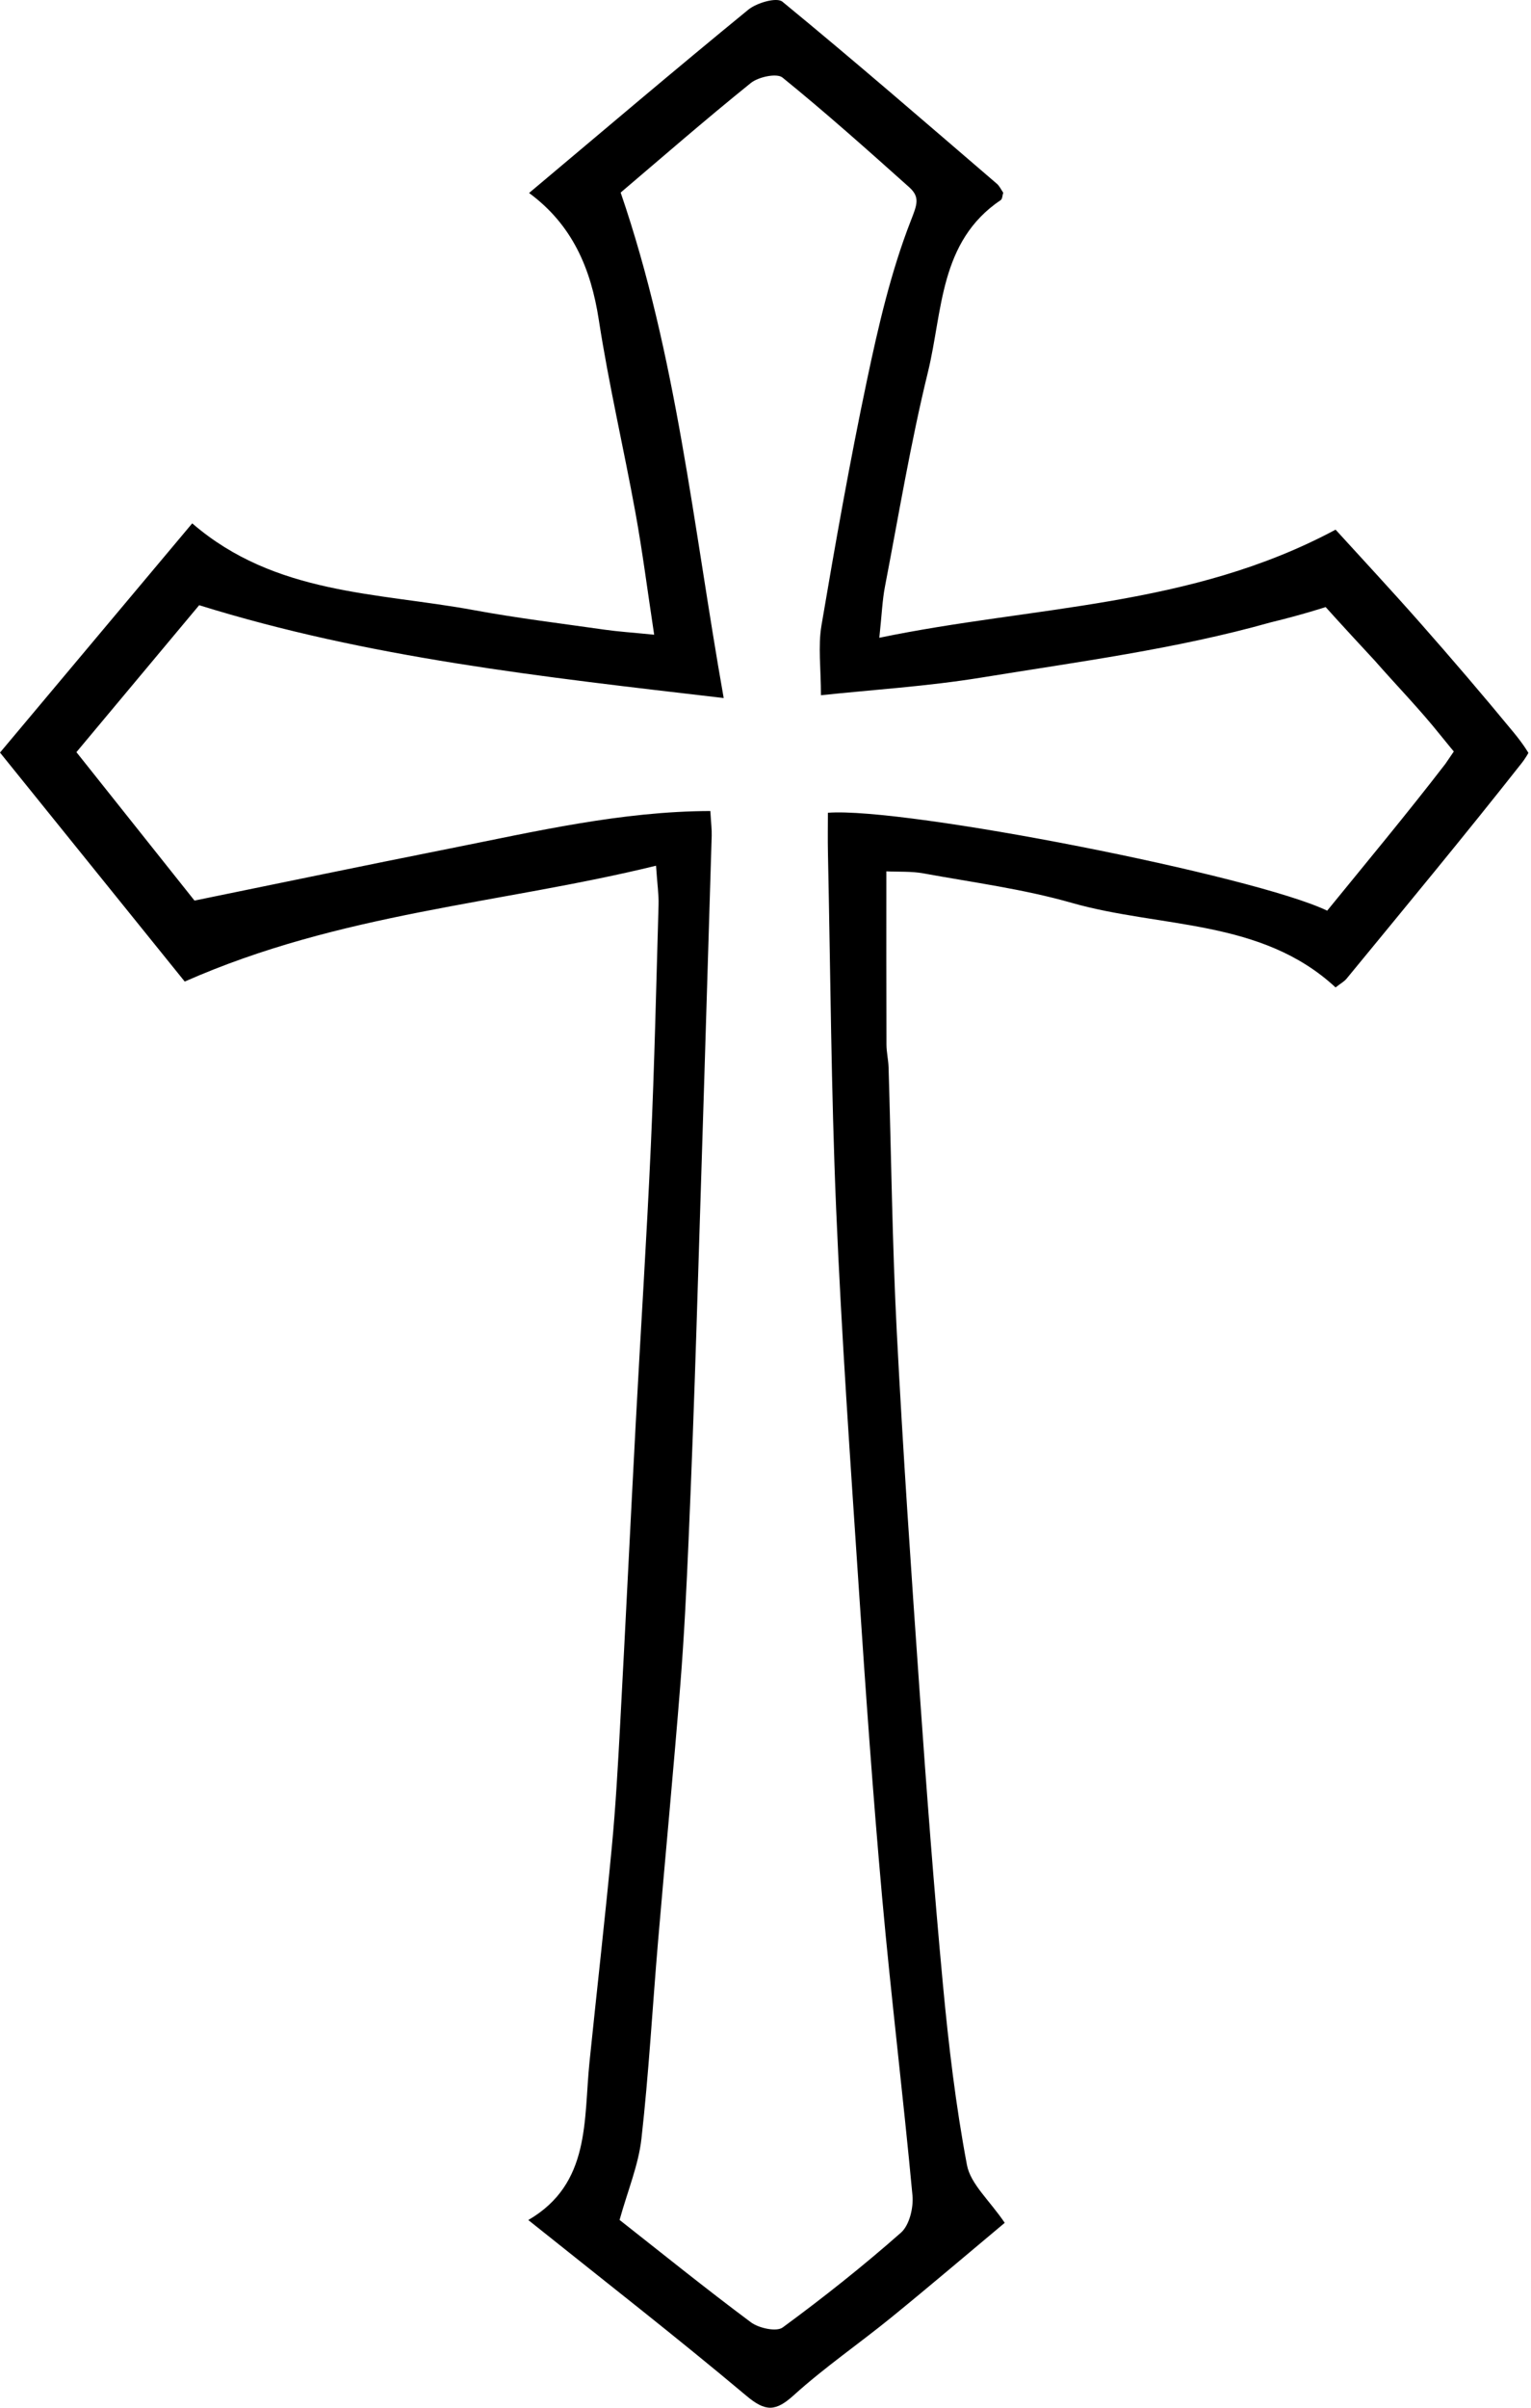 <?xml version="1.0" encoding="utf-8"?>
<!-- Generator: Adobe Illustrator 22.0.0, SVG Export Plug-In . SVG Version: 6.00 Build 0)  -->
<svg version="1.1" id="religion11" xmlns="http://www.w3.org/2000/svg" xmlns:xlink="http://www.w3.org/1999/xlink" x="0px" y="0px"
	 width="140px" height="220px" viewBox="0 0 140 220" enable-background="new 0 0 140 220" xml:space="preserve">
<path id="cross_1_" d="M122.13,48.396c2.251,2.474,5.007,5.432,7.683,8.461c2.914,3.3,5.777,6.647,8.578,10.041
	c0.974,1.181,1.371,1.898,1.371,1.898s-0.247,0.474-0.655,0.982c-5.225,6.627-10.613,13.126-15.973,19.647
	c-0.216,0.263-0.543,0.436-1.005,0.798c-6.8-6.297-15.985-5.402-24.146-7.732c-4.407-1.258-9.004-1.86-13.529-2.687
	c-1.117-0.204-2.285-0.133-3.402-0.187c0,5.425-0.008,10.626,0.009,15.828c0.002,0.693,0.172,1.383,0.193,2.077
	c0.246,8.043,0.335,16.094,0.748,24.128c0.567,11.014,1.326,22.019,2.098,33.021c0.625,8.902,1.295,17.804,2.127,26.689
	c0.516,5.51,1.169,11.027,2.194,16.458c0.328,1.738,2.048,3.213,3.455,5.286c-3.318,2.771-6.805,5.743-10.358,8.634
	c-2.951,2.401-6.109,4.565-8.925,7.111c-1.659,1.5-2.572,1.544-4.34,0.06c-6.457-5.42-13.118-10.597-19.944-16.06
	c5.712-3.317,5.05-9.104,5.599-14.456c0.673-6.555,1.419-13.102,2.042-19.661c0.351-3.698,0.557-7.411,0.757-11.121
	c0.495-9.172,0.936-18.347,1.425-27.52c0.451-8.472,1.003-16.938,1.384-25.413c0.33-7.336,0.494-14.68,0.705-22.021
	c0.026-0.908-0.113-1.82-0.231-3.555c-14.263,3.489-28.84,4.285-43.097,10.585C11.721,83.281,5.928,76.106,0,68.765
	c5.788-6.897,11.628-13.856,17.577-20.945c7.586,6.548,16.948,6.305,25.742,7.927c3.964,0.731,7.973,1.219,11.966,1.788
	c1.239,0.177,2.491,0.257,4.534,0.461c-0.609-4.011-1.067-7.605-1.715-11.165c-1.07-5.878-2.439-11.707-3.348-17.607
	c-0.721-4.676-2.406-8.667-6.375-11.59c6.786-5.699,13.364-11.286,20.044-16.747c0.773-0.632,2.601-1.159,3.119-0.734
	c6.626,5.436,13.104,11.053,19.61,16.636c0.252,0.216,0.399,0.553,0.585,0.819c-0.081,0.258-0.081,0.574-0.226,0.672
	c-5.631,3.785-5.302,10.164-6.659,15.713c-1.583,6.471-2.671,13.064-3.932,19.611c-0.237,1.229-0.282,2.495-0.514,4.671
	C94.545,55.341,108.828,55.526,122.13,48.396z M56.656,202.84c3.814,2.997,7.85,6.256,12.008,9.352
	c0.725,0.54,2.336,0.893,2.907,0.474c3.723-2.732,7.351-5.61,10.815-8.662c0.773-0.681,1.157-2.285,1.053-3.402
	c-0.846-9.092-1.96-18.16-2.776-27.254c-0.84-9.352-1.499-18.722-2.122-28.092c-0.771-11.586-1.588-23.174-2.08-34.774
	c-0.459-10.844-0.521-21.705-0.751-32.559c-0.026-1.235-0.004-2.47-0.004-3.659c7.079-0.535,39.038,5.759,45.656,8.947
	c3.587-4.403,7.286-8.842,10.809-13.416c0.377-0.562,0.77-1.129,0.77-1.129s-0.425-0.505-1.25-1.525
	c-1.883-2.354-3.998-4.52-5.989-6.79c-3.247-3.494-4.48-4.882-4.48-4.882s-2.139,0.702-5.047,1.404
	c-8.597,2.424-17.563,3.592-26.415,5.035c-4.975,0.811-10.031,1.12-14.69,1.617c0-2.452-0.276-4.47,0.049-6.386
	c1.267-7.483,2.592-14.962,4.157-22.387c1.04-4.936,2.187-9.909,4.011-14.583c0.573-1.467,0.867-2.156-0.157-3.071
	c-3.806-3.4-7.616-6.802-11.579-10.013c-0.519-0.42-2.202-0.058-2.895,0.5c-4.225,3.404-8.319,6.97-11.901,10.01
	c5.137,14.963,6.608,30.313,9.422,46.186c-16.716-1.949-32.534-3.681-47.964-8.482c-3.654,4.371-7.433,8.892-11.225,13.427
	c3.612,4.536,7.26,9.119,10.797,13.562c7.873-1.608,15.628-3.224,23.398-4.769c7.834-1.558,15.641-3.39,23.774-3.414
	c0.063,1.101,0.14,1.68,0.123,2.257c-0.457,15.03-0.913,30.06-1.395,45.089c-0.205,6.403-0.437,12.805-0.716,19.205
	c-0.192,4.412-0.404,8.827-0.754,13.229c-0.624,7.847-1.376,15.684-2.043,23.528c-0.51,6.005-0.843,12.028-1.518,18.014
	C58.385,197.821,57.409,200.136,56.656,202.84z"/>
</svg>
